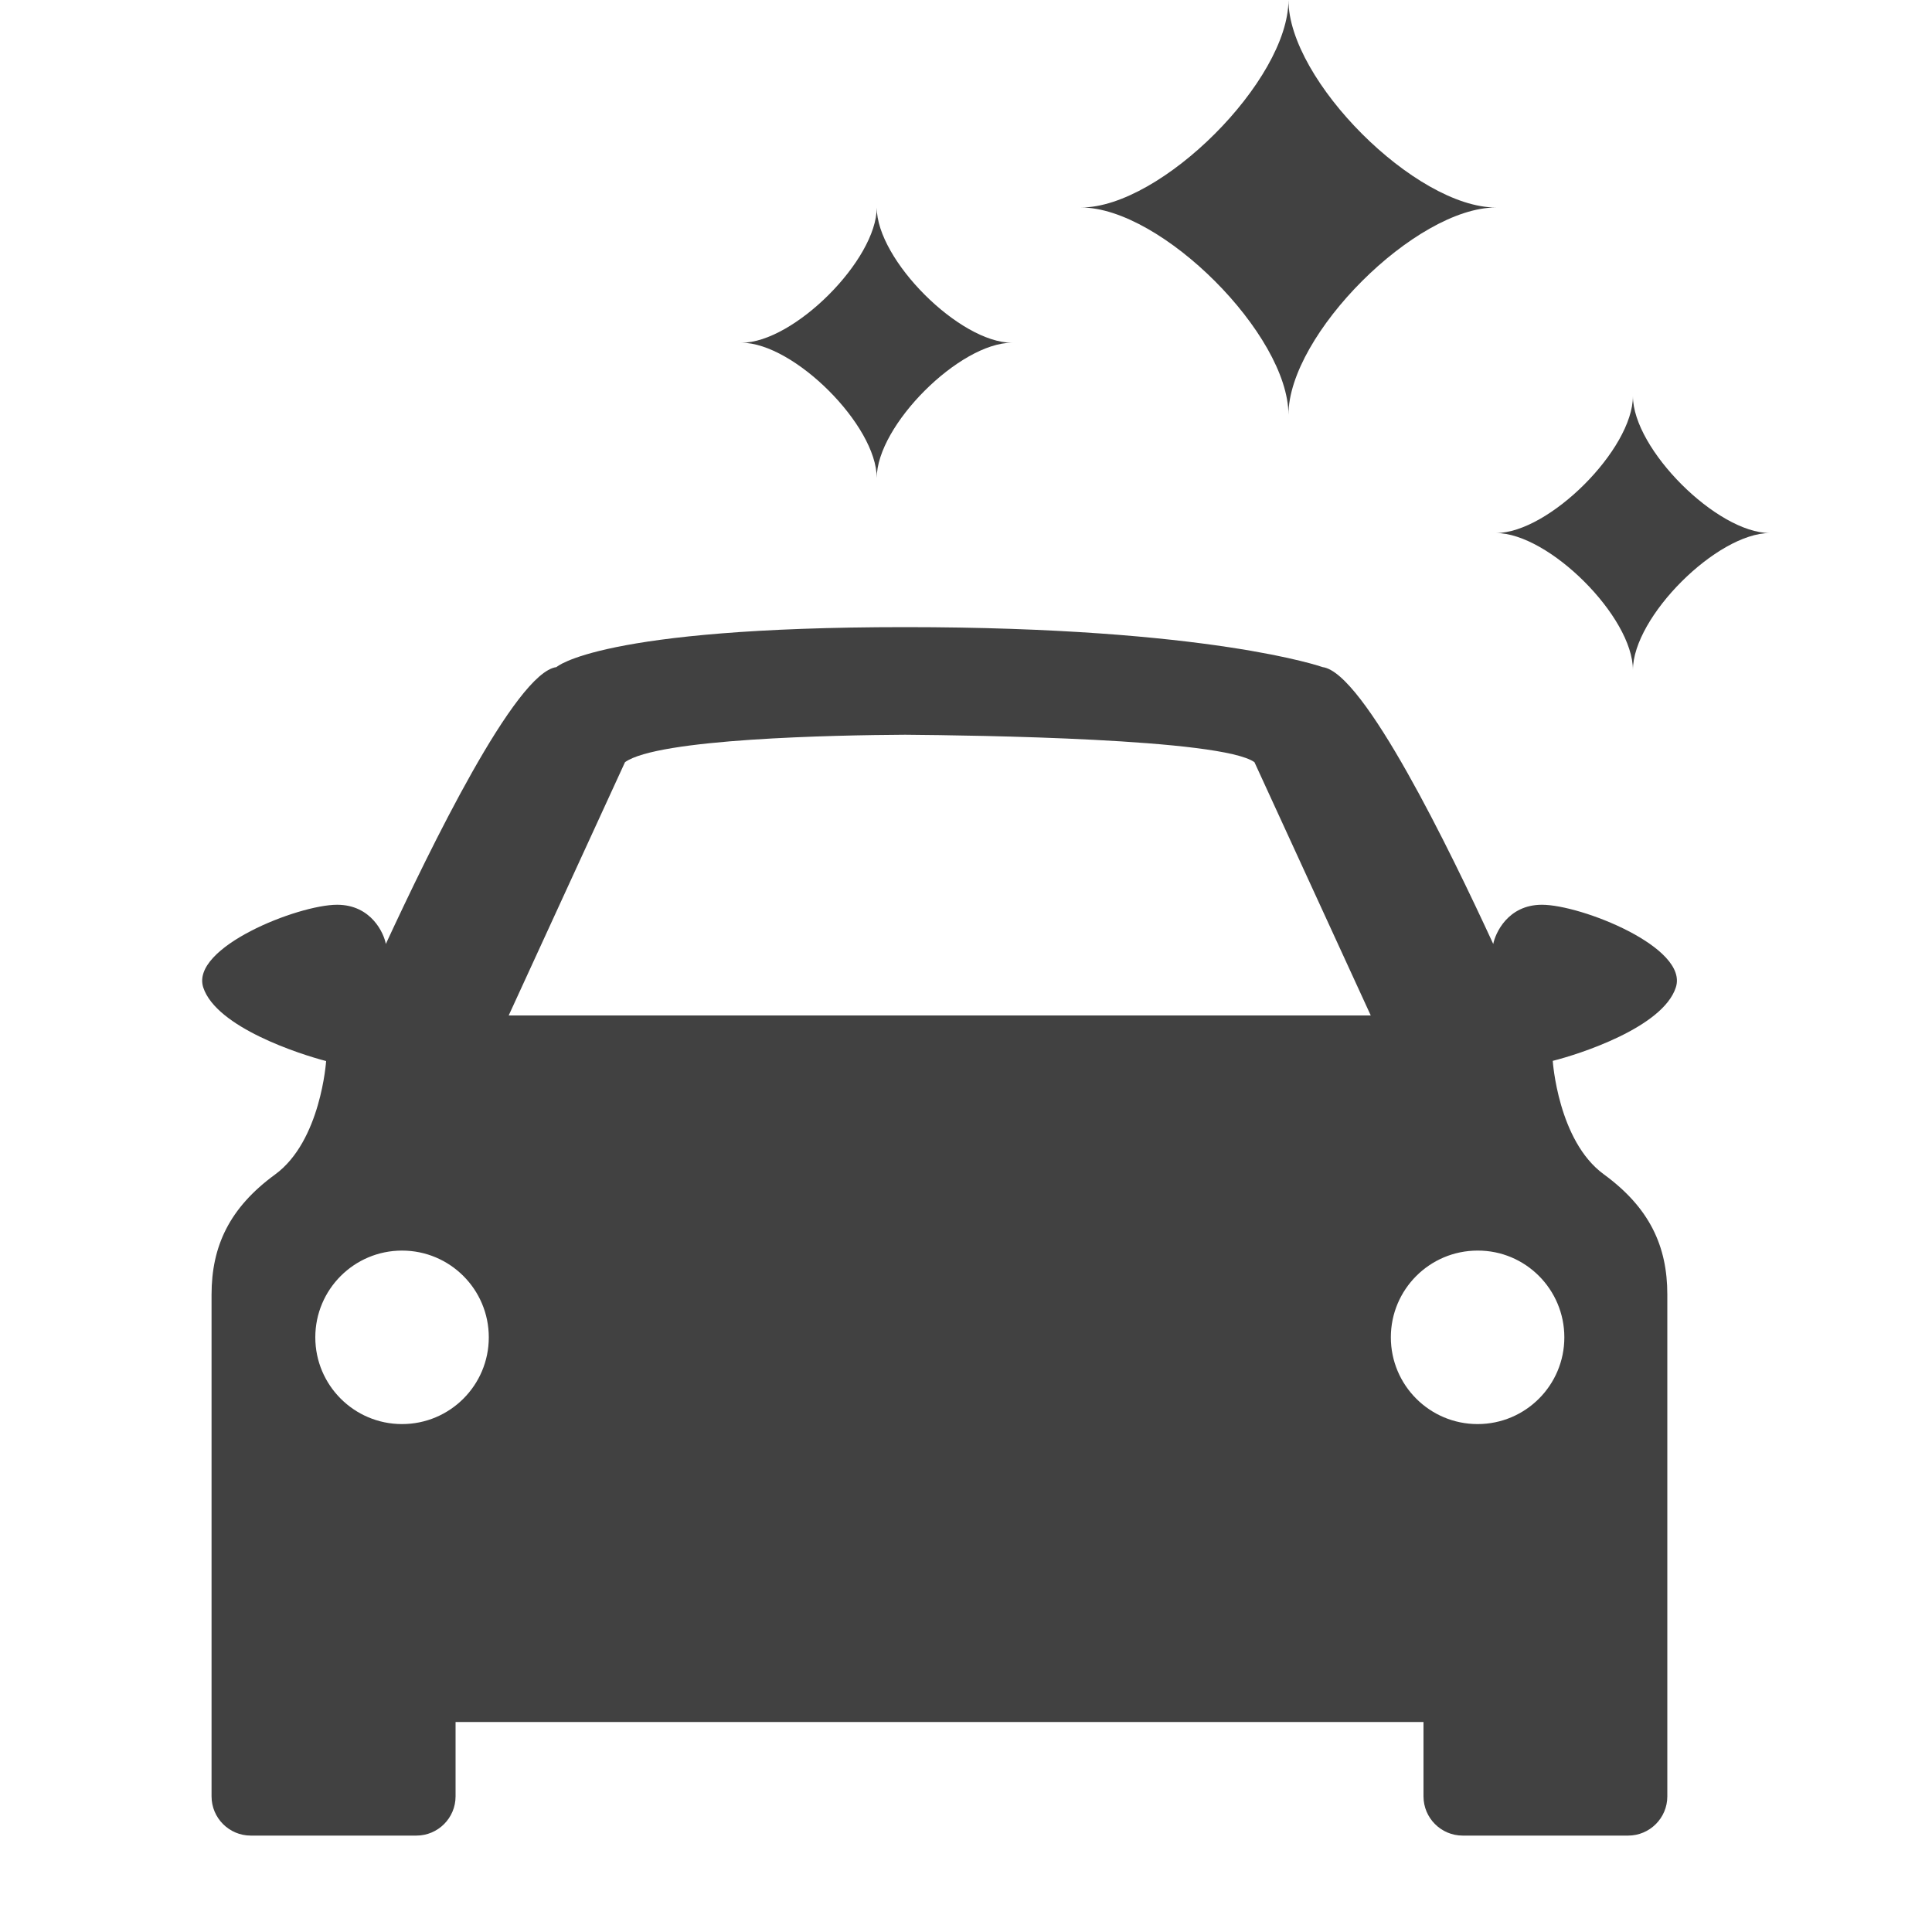 <?xml version="1.0" encoding="utf-8"?>
<!-- Generator: Adobe Illustrator 23.0.6, SVG Export Plug-In . SVG Version: 6.00 Build 0)  -->
<svg version="1.1" id="New_Car" xmlns="http://www.w3.org/2000/svg" xmlns:xlink="http://www.w3.org/1999/xlink" x="0px" y="0px"
	 viewBox="0 0 100 100" style="enable-background:new 0 0 100 100;" xml:space="preserve">
<style type="text/css">
	.st0{fill:#414141;}
</style>
<path class="st0" d="M86.74,51.11c0.68-2.07-4.9-4.28-6.93-4.28c-1.78,0-2.42,1.5-2.52,2.03c-2.25-4.87-6.7-14.06-8.83-14.33
	c0,0-5.82-2.07-21.62-2.07c-15.81,0-18.04,2.07-18.04,2.07c-2.12,0.27-6.57,9.46-8.83,14.33c-0.09-0.53-0.74-2.03-2.52-2.03
	c-2.03,0-7.6,2.21-6.93,4.28c0.68,2.07,5.01,3.46,6.36,3.81c0,0-0.27,4.14-2.64,5.87c-2.37,1.73-3.29,3.72-3.29,6.22
	c0,2.5,0,22.12,0,22.12h0v3.85c0,1.12,0.91,2.03,2.03,2.03h8.57c1.12,0,2.03-0.91,2.03-2.03v-3.85h50.1v3.85
	c0,1.12,0.91,2.03,2.03,2.03h8.56c1.12,0,2.03-0.91,2.03-2.03v-3.85c0,0,0-3.02,0-6.84c0-5.92,0-13.77,0-15.29
	c0-2.5-0.92-4.49-3.29-6.22c-2.37-1.73-2.64-5.87-2.64-5.87C81.73,54.57,86.07,53.18,86.74,51.11z M20.81,73.71
	c-2.48,0-4.49-2.01-4.49-4.49c0-2.48,2.01-4.49,4.49-4.49c2.48,0,4.49,2.01,4.49,4.49C25.3,71.7,23.29,73.71,20.81,73.71z
	 M46.85,52.56H26.33l6.02-13.11c1.7-1.22,10.83-1.4,14.5-1.42c3.67,0.03,16.37,0.2,18.08,1.42l6.02,13.11H46.85z M80.97,69.22
	c0,2.48-2.01,4.49-4.49,4.49c-2.48,0-4.49-2.01-4.49-4.49c0-2.48,2.01-4.49,4.49-4.49C78.96,64.72,80.97,66.74,80.97,69.22z"/>
<path class="st0" d="M66.69,0c0,4.16-6.59,10.74-10.73,10.74c4.15,0,10.73,6.58,10.73,10.73c0-4.15,6.58-10.73,10.74-10.73
	C73.27,10.74,66.69,4.16,66.69,0z"/>
<path class="st0" d="M84.52,34.68c0-2.75,4.35-7.09,7.09-7.09c-2.74,0-7.09-4.35-7.09-7.09c0,2.75-4.35,7.09-7.09,7.09
	C80.17,27.59,84.52,31.93,84.52,34.68z"/>
<path class="st0" d="M45.38,24.74c0-2.72,4.29-7,7-7c-2.71,0-7-4.29-7-7c0,2.71-4.29,7-7,7C41.09,17.74,45.38,22.02,45.38,24.74z"/>
</svg>
